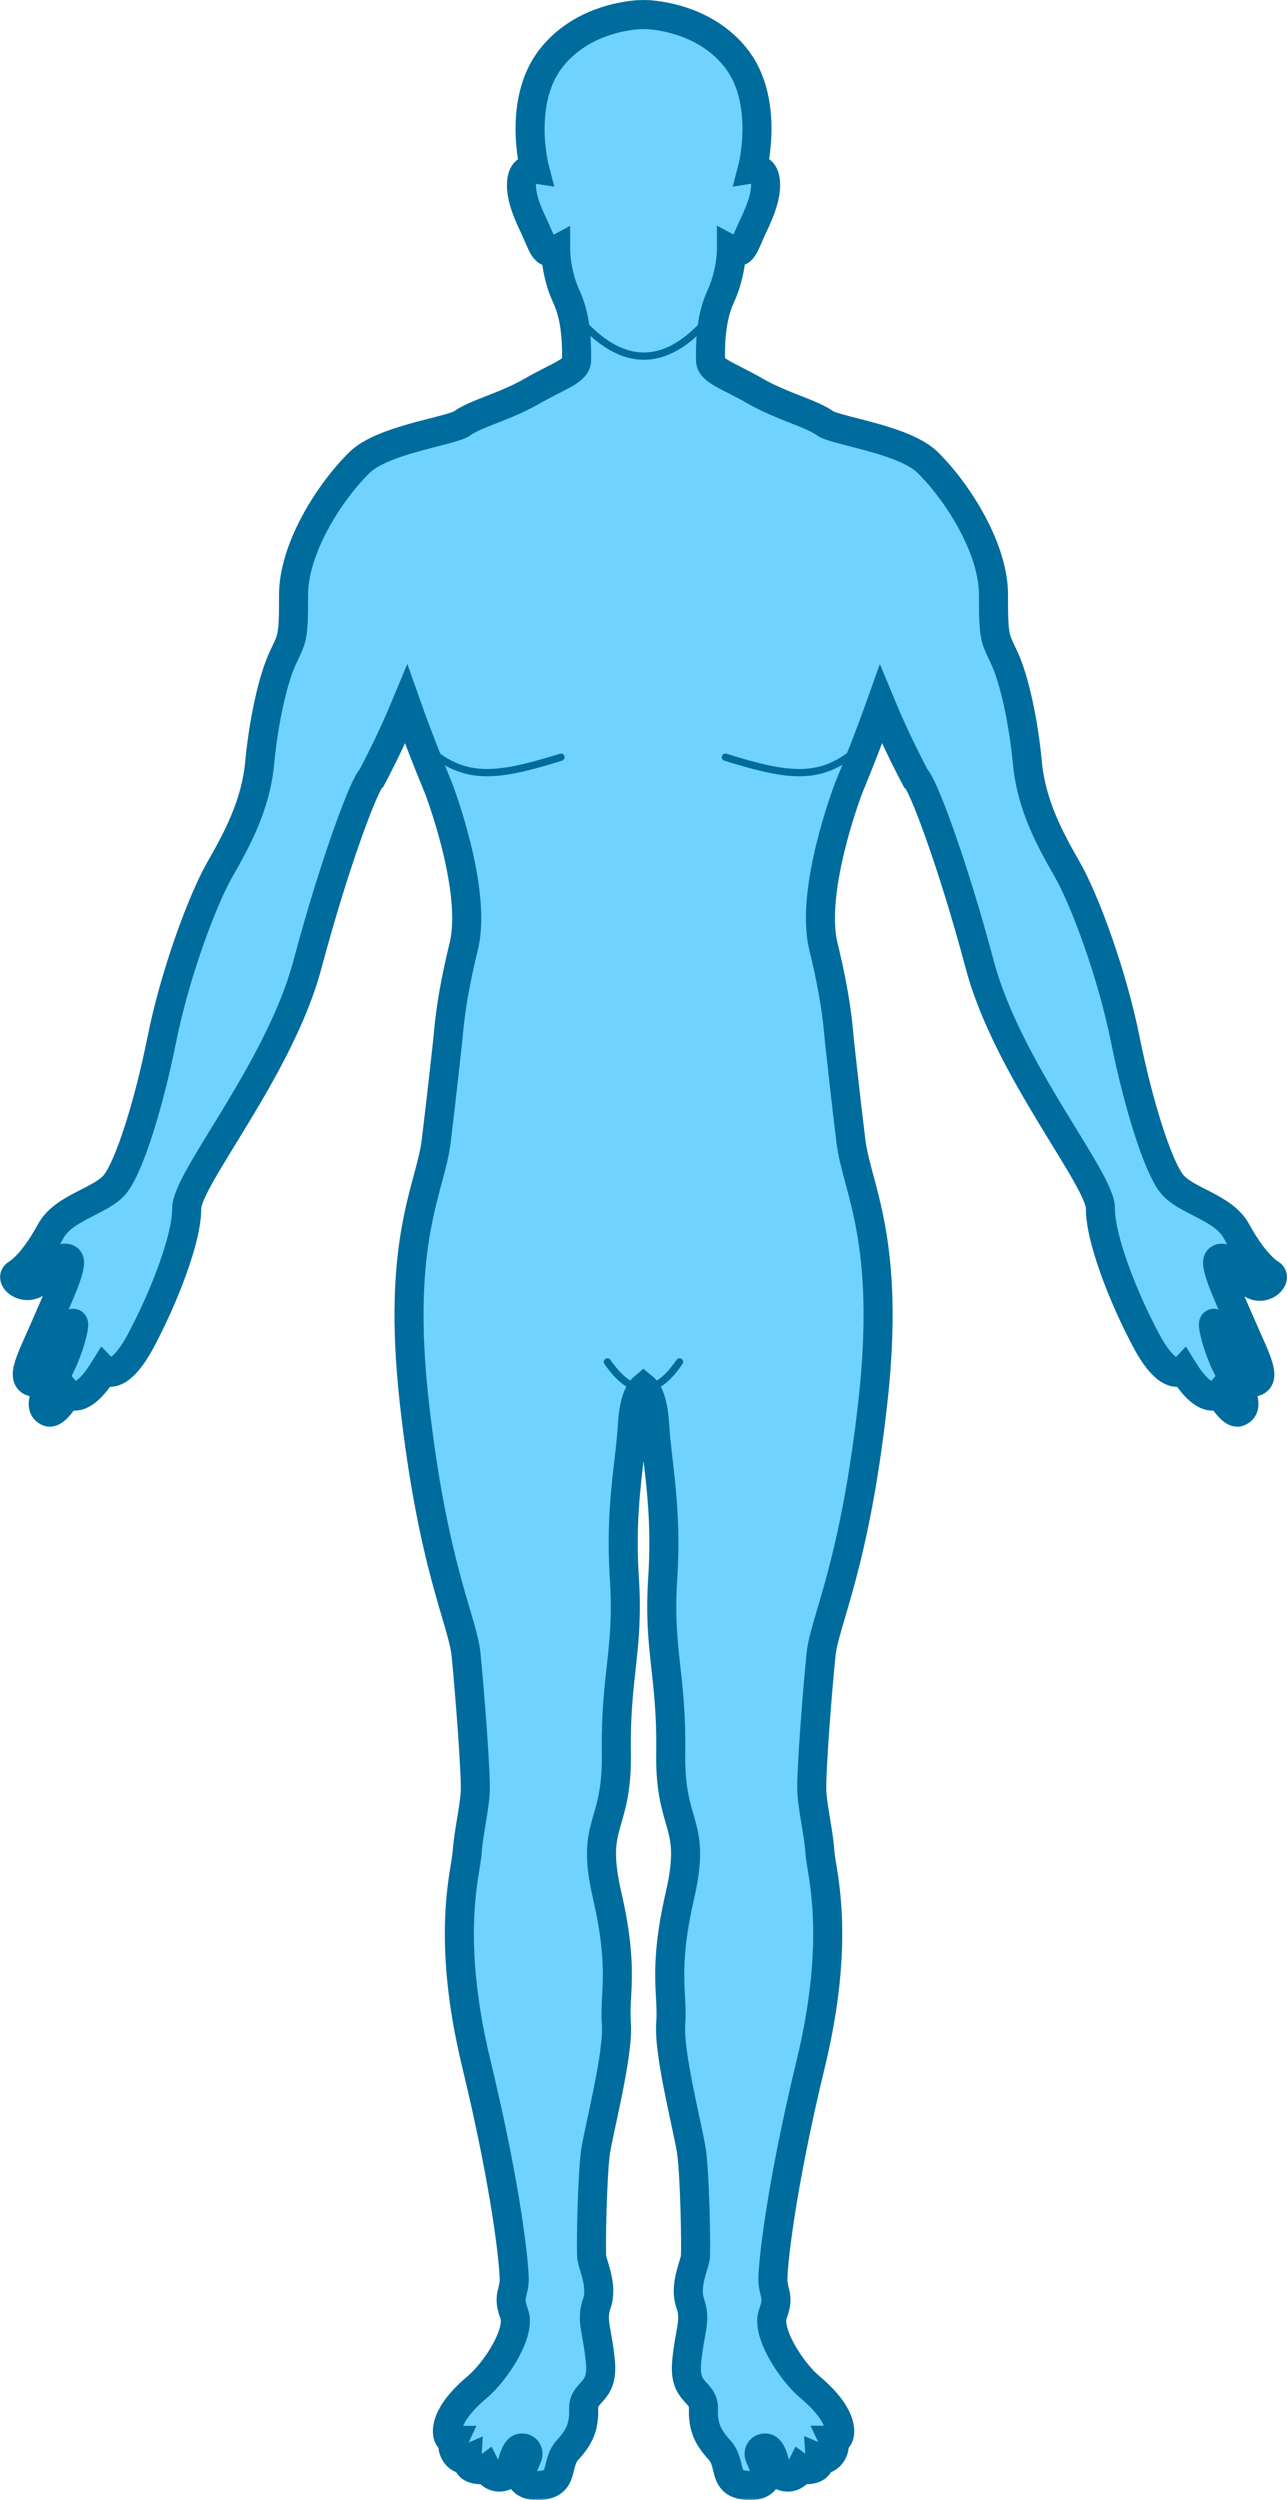 <?xml version="1.0" encoding="UTF-8"?><svg id="Layer_2" xmlns="http://www.w3.org/2000/svg" xmlns:xlink="http://www.w3.org/1999/xlink" viewBox="0 0 354.35 688"><defs><mask id="mask" x="-1" y="-1" width="356" height="689" maskUnits="userSpaceOnUse"><g id="path-1-outside-1_138_9555"><rect x="-1" y="-1" width="356" height="689" style="fill:#fff;"/><path d="m343.33,352.16c3.66,4.35,8.67-.26,6.48-1.58-2.2-1.34-5.72-5.04-9.39-11.77-3.66-6.73-14.18-8.24-17.93-13.21-3.77-4.97-9.03-21.46-12.67-39.56-3.64-18.12-11.14-38.33-16-46.82-4.86-8.47-9.88-17.78-10.96-29.39-1.09-11.59-3.66-22.91-6.24-28.55-2.57-5.64-3.13-5.08-3.08-17.56.04-12.46-9.5-27.9-18.06-36.39-6.24-6.19-23.46-8.42-28-10.63-4.06-3.01-11.96-4.72-19.46-9.03-7.48-4.3-12.4-5.59-12.4-8.6s-.22-10.94,2.77-17.4c3-6.44,3-12.88,3-12.88,3.19,1.72,3.42-1.29,6.21-7.09,2.77-5.79,3.62-9.67,3-12.68-.64-3.01-3.44-2.56-3.44-2.56,0,0,4.93-18.7-4.7-30.71-7.7-9.56-19.33-11.34-23.7-11.7l-1.58-.04-1.57.04c-4.37.33-16,2.14-23.7,11.74-9.63,12.03-4.7,30.71-4.7,30.71,0,0-2.8-.42-3.44,2.56-.62,3.01.22,6.89,3,12.68s3,8.8,6.21,7.09c0,0,0,6.44,3,12.88,3,6.46,2.77,14.4,2.77,17.41s-4.93,4.3-12.4,8.6c-7.48,4.3-15.4,6.02-19.46,9.02-4.55,2.21-21.77,4.44-28,10.63-8.57,8.49-18.11,23.91-18.06,36.39.04,12.46-.49,11.92-3.08,17.56-2.57,5.64-5.15,16.94-6.24,28.55-1.09,11.59-6.12,20.93-10.96,29.39-4.86,8.49-12.36,28.7-16,46.82-3.62,18.1-8.9,34.59-12.67,39.56-3.75,4.97-14.27,6.46-17.93,13.21-3.66,6.75-7.19,10.45-9.39,11.77-2.22,1.32,3.06,5.62,6.72,1.27,3.64-4.32,6.01-6.51,7.54-5.35,1.53,1.16-2.46,9.58-6.3,18.48-3.86,8.89-7.1,14.6-3.33,15.33,3.77.73,8.96-12.95,10.56-15.71,1.62-2.76-.51,7.33-4.59,13.99-4.08,6.66-3.88,9.09-1.86,9.92,2.02.83,5.3-5.1,5.3-5.1,0,0,3.51,4.01,9.96-6.4,0,0,3.75,3.94,10.21-8.07,6.44-12.04,12.72-28.28,12.63-36.37-.09-8.09,25.56-38.42,33.2-67.01,7.63-28.59,15.89-50.28,17.73-51.55,3.64-6.89,6.79-13.62,9.52-20.19,2.68,7.58,5.68,15.29,8.9,23.07,0,0,10.74,27.92,6.94,43.48-3.79,15.55-4.11,23.18-4.42,26.03-.33,2.85-1.58,14.6-3.17,27.61-1.57,13.02-11.07,26.97-6.01,72.05,5.06,45.06,13.29,59.97,14.22,69.17.93,9.2,2.84,33.32,2.53,38.09-.31,4.77-1.89,11.41-2.22,16.49-.31,5.08-5.99,22.84,2.53,58.08,8.52,35.23,10.43,55.53,10.43,59.35s-1.91,4.43,0,9.52c1.89,5.08-5.04,15.82-10.23,20.17-5.17,4.35-7.12,7.71-7.81,9.96-.71,2.25-.42,4.64,1.4,4.64,0,0-.84,1.83.55,3.79,1.4,1.96,3.08,1.27,3.08,1.27,0,0-.13,2.25,2.09,2.81,2.24.58,3.22-.13,3.22-.13,0,0,1.26,2.52,3.77,2.39,2.51-.16,3.06-2.12,3.35-3.52.29-1.4,1.11-4.34,2.51-4.48,1.4-.13,2.24,1.11,1.69,2.39-.55,1.27-.84,2.09-1.69,4.08-.84,1.96,1.13,4.64,6.43,3.66,5.3-.98,3.09-6.04,6.3-9.54,3.22-3.52,4.62-6.33,4.46-11.37-.13-5.06,5.46-4.08,4.62-12.9-.84-8.85-2.66-11.37-.98-16.14,1.66-4.77-1.11-10.39-1.4-12.61-.29-2.25.13-23.44,1.09-29.46.95-6.04,6.3-26.65,5.68-34.92-.64-8.25,2.2-14.6-2.53-35.23-4.75-20.64,2.84-18.07,2.53-39.35-.33-21.26,3.48-28.24,2.2-47.91-1.26-19.65,1.58-31.42,2.22-42.21.4-6.93,2-9.4,3.06-10.3,1.07.87,2.66,3.37,3.06,10.3.64,10.79,3.48,22.55,2.22,42.21-1.29,19.68,2.53,26.65,2.2,47.91-.31,21.26,7.28,18.72,2.53,39.35-4.73,20.64-1.89,26.99-2.53,35.23-.62,8.24,4.75,28.88,5.68,34.92.95,6.02,1.38,27.21,1.09,29.46-.29,2.23-3.08,7.84-1.4,12.61,1.69,4.77-.13,7.29-.98,16.14-.84,8.85,4.75,7.84,4.62,12.9-.16,5.06,1.24,7.84,4.46,11.37,3.22,3.5.98,8.56,6.3,9.54,5.3.98,7.26-1.69,6.43-3.66-.84-1.96-1.13-2.81-1.69-4.08-.56-1.27.29-2.52,1.69-2.39,1.4.13,2.24,3.1,2.51,4.48.29,1.4.84,3.37,3.35,3.52,2.51.13,3.77-2.39,3.77-2.39,0,0,.98.71,3.22.13,2.24-.56,2.09-2.81,2.09-2.81,0,0,1.66.71,3.08-1.27,1.4-1.96.55-3.79.55-3.79,1.82,0,2.11-2.39,1.4-4.64-.69-2.25-2.64-5.62-7.81-9.96-5.17-4.35-12.12-15.09-10.23-20.17,1.91-5.08,0-5.73,0-9.52s1.91-24.11,10.43-59.35c8.52-35.23,2.84-52.99,2.53-58.08-.31-5.08-1.91-11.74-2.22-16.49-.33-4.77,1.57-28.88,2.53-38.09.96-9.2,9.17-24.11,14.23-69.17,5.06-45.06-4.44-59.03-6.01-72.05-1.6-13.01-2.84-24.76-3.17-27.61-.31-2.85-.62-10.47-4.42-26.03-3.79-15.56,6.94-43.48,6.94-43.48,3.22-7.8,6.21-15.51,8.9-23.07,2.73,6.57,5.88,13.28,9.52,20.19,1.84,1.27,10.12,22.95,17.73,51.55,7.63,28.59,33.28,58.92,33.2,67.01-.09,8.09,6.19,24.34,12.63,36.37,6.43,12.01,10.21,8.07,10.21,8.07,6.46,10.41,9.96,6.4,9.96,6.4,0,0,3.28,5.93,5.3,5.1,2.02-.82,2.22-3.25-1.86-9.92-4.08-6.64-6.21-16.76-4.59-13.99,1.6,2.74,6.79,16.42,10.56,15.71,3.77-.71.53-6.44-3.33-15.33-3.84-8.89-7.83-17.32-6.3-18.48,1.51-1.16,4.15,1.29,7.79,5.61Z"/></g></mask></defs><g id="Layer_1-2"><path d="m343.33,352.16c3.66,4.35,8.67-.26,6.48-1.58-2.2-1.34-5.72-5.04-9.39-11.77-3.66-6.73-14.18-8.24-17.93-13.21-3.77-4.97-9.03-21.46-12.67-39.56-3.64-18.12-11.14-38.33-16-46.82-4.86-8.47-9.88-17.78-10.96-29.39-1.09-11.59-3.66-22.91-6.24-28.55-2.57-5.64-3.13-5.08-3.08-17.56.04-12.46-9.5-27.9-18.06-36.39-6.24-6.19-23.46-8.42-28-10.63-4.06-3.01-11.96-4.72-19.46-9.03-7.48-4.3-12.4-5.59-12.4-8.6s-.22-10.94,2.77-17.4c3-6.44,3-12.88,3-12.88,3.19,1.72,3.42-1.29,6.21-7.09,2.77-5.79,3.62-9.67,3-12.68-.64-3.01-3.44-2.56-3.44-2.56,0,0,4.93-18.7-4.7-30.71-7.7-9.56-19.33-11.34-23.7-11.7l-1.58-.04-1.57.04c-4.37.33-16,2.14-23.7,11.74-9.63,12.03-4.7,30.71-4.7,30.71,0,0-2.8-.42-3.44,2.56-.62,3.01.22,6.89,3,12.68s3,8.8,6.21,7.09c0,0,0,6.44,3,12.88,3,6.46,2.77,14.4,2.77,17.41s-4.93,4.3-12.4,8.6c-7.48,4.3-15.4,6.02-19.46,9.02-4.55,2.21-21.77,4.44-28,10.63-8.57,8.49-18.11,23.91-18.06,36.39.04,12.46-.49,11.92-3.08,17.56-2.57,5.64-5.15,16.94-6.24,28.55-1.09,11.59-6.12,20.93-10.96,29.39-4.86,8.49-12.36,28.7-16,46.82-3.62,18.1-8.9,34.59-12.67,39.56-3.75,4.97-14.27,6.46-17.93,13.21-3.66,6.75-7.19,10.45-9.39,11.77-2.22,1.32,3.06,5.62,6.72,1.27,3.64-4.32,6.01-6.51,7.54-5.35,1.53,1.16-2.46,9.58-6.3,18.48-3.86,8.89-7.1,14.6-3.33,15.33,3.77.73,8.96-12.95,10.56-15.71,1.62-2.76-.51,7.33-4.59,13.99-4.08,6.66-3.88,9.09-1.86,9.92,2.02.83,5.3-5.1,5.3-5.1,0,0,3.51,4.01,9.96-6.4,0,0,3.75,3.94,10.21-8.07,6.44-12.04,12.72-28.28,12.63-36.37-.09-8.09,25.56-38.42,33.2-67.01,7.63-28.59,15.89-50.28,17.73-51.55,3.64-6.89,6.79-13.62,9.52-20.19,2.68,7.58,5.68,15.29,8.9,23.07,0,0,10.74,27.92,6.94,43.48-3.79,15.55-4.11,23.18-4.42,26.03-.33,2.85-1.58,14.6-3.17,27.61-1.57,13.02-11.07,26.97-6.01,72.05,5.06,45.06,13.29,59.97,14.22,69.17.93,9.2,2.84,33.32,2.53,38.09-.31,4.77-1.89,11.41-2.22,16.49-.31,5.08-5.99,22.84,2.53,58.08,8.52,35.23,10.43,55.53,10.43,59.35s-1.91,4.43,0,9.52c1.89,5.08-5.04,15.82-10.23,20.17-5.17,4.35-7.12,7.71-7.81,9.96-.71,2.25-.42,4.64,1.4,4.64,0,0-.84,1.83.55,3.79,1.4,1.96,3.08,1.27,3.08,1.27,0,0-.13,2.25,2.09,2.81,2.24.58,3.22-.13,3.22-.13,0,0,1.26,2.52,3.77,2.39,2.51-.16,3.06-2.12,3.35-3.52.29-1.4,1.11-4.34,2.51-4.48,1.4-.13,2.24,1.11,1.69,2.39-.55,1.27-.84,2.09-1.69,4.08-.84,1.96,1.13,4.64,6.43,3.66,5.3-.98,3.09-6.04,6.3-9.54,3.22-3.52,4.62-6.33,4.46-11.37-.13-5.06,5.46-4.08,4.62-12.9-.84-8.85-2.66-11.37-.98-16.14,1.66-4.77-1.11-10.39-1.4-12.61-.29-2.25.13-23.44,1.09-29.46.95-6.04,6.3-26.65,5.68-34.92-.64-8.25,2.2-14.6-2.53-35.23-4.75-20.64,2.84-18.07,2.53-39.35-.33-21.26,3.48-28.24,2.2-47.91-1.26-19.65,1.58-31.42,2.22-42.21.4-6.93,2-9.4,3.06-10.3,1.07.87,2.66,3.37,3.06,10.3.64,10.79,3.48,22.55,2.22,42.21-1.29,19.68,2.53,26.65,2.2,47.91-.31,21.26,7.28,18.72,2.53,39.35-4.73,20.64-1.89,26.99-2.53,35.23-.62,8.24,4.75,28.88,5.68,34.92.95,6.02,1.38,27.21,1.09,29.46-.29,2.23-3.08,7.84-1.4,12.61,1.69,4.77-.13,7.29-.98,16.14-.84,8.85,4.75,7.84,4.62,12.9-.16,5.06,1.24,7.84,4.46,11.37,3.22,3.5.98,8.56,6.3,9.54,5.3.98,7.26-1.69,6.43-3.66-.84-1.96-1.13-2.81-1.69-4.08-.56-1.27.29-2.52,1.69-2.39,1.4.13,2.24,3.1,2.51,4.48.29,1.4.84,3.37,3.35,3.52,2.51.13,3.77-2.39,3.77-2.39,0,0,.98.71,3.22.13,2.24-.56,2.09-2.81,2.09-2.81,0,0,1.66.71,3.08-1.27,1.4-1.96.55-3.79.55-3.79,1.82,0,2.11-2.39,1.4-4.64-.69-2.25-2.64-5.62-7.81-9.96-5.17-4.35-12.12-15.09-10.23-20.17,1.91-5.08,0-5.73,0-9.52s1.91-24.11,10.43-59.35c8.52-35.23,2.84-52.99,2.53-58.08-.31-5.08-1.91-11.74-2.22-16.49-.33-4.77,1.57-28.88,2.53-38.09.96-9.2,9.17-24.11,14.23-69.17,5.06-45.06-4.44-59.03-6.01-72.05-1.6-13.01-2.84-24.76-3.17-27.61-.31-2.85-.62-10.47-4.42-26.03-3.79-15.56,6.94-43.48,6.94-43.48,3.22-7.8,6.21-15.51,8.9-23.07,2.73,6.57,5.88,13.28,9.52,20.19,1.84,1.27,10.12,22.95,17.73,51.55,7.63,28.59,33.28,58.92,33.2,67.01-.09,8.09,6.19,24.34,12.63,36.37,6.43,12.01,10.21,8.07,10.21,8.07,6.46,10.41,9.96,6.4,9.96,6.4,0,0,3.28,5.93,5.3,5.1,2.02-.82,2.22-3.25-1.86-9.92-4.08-6.64-6.21-16.76-4.59-13.99,1.6,2.74,6.79,16.42,10.56,15.71,3.77-.71.53-6.44-3.33-15.33-3.84-8.89-7.83-17.32-6.3-18.48,1.51-1.16,4.15,1.29,7.79,5.61Z" style="fill:#70D2FF;"/><g style="mask:url(#mask);"><path d="m343.33,352.16c3.66,4.35,8.67-.26,6.48-1.58-2.2-1.34-5.72-5.04-9.39-11.77-3.66-6.73-14.18-8.24-17.93-13.21-3.77-4.97-9.03-21.46-12.67-39.56-3.64-18.12-11.14-38.33-16-46.82-4.86-8.47-9.88-17.78-10.96-29.39-1.09-11.59-3.66-22.91-6.24-28.55-2.57-5.64-3.13-5.08-3.08-17.56.04-12.46-9.5-27.9-18.06-36.39-6.24-6.19-23.46-8.42-28-10.63-4.06-3.01-11.96-4.72-19.46-9.03-7.48-4.3-12.4-5.59-12.4-8.6s-.22-10.94,2.77-17.4c3-6.44,3-12.88,3-12.88,3.19,1.72,3.42-1.29,6.21-7.09,2.77-5.79,3.62-9.67,3-12.68-.64-3.01-3.44-2.56-3.44-2.56,0,0,4.93-18.7-4.7-30.71-7.7-9.56-19.33-11.34-23.7-11.7l-1.58-.04-1.57.04c-4.37.33-16,2.14-23.7,11.74-9.63,12.03-4.7,30.71-4.7,30.71,0,0-2.8-.42-3.44,2.56-.62,3.01.22,6.89,3,12.68s3,8.8,6.21,7.09c0,0,0,6.44,3,12.88,3,6.46,2.77,14.4,2.77,17.41s-4.93,4.3-12.4,8.6c-7.48,4.3-15.4,6.02-19.46,9.02-4.55,2.21-21.77,4.44-28,10.63-8.57,8.49-18.11,23.91-18.06,36.39.04,12.46-.49,11.92-3.08,17.56-2.57,5.64-5.15,16.94-6.24,28.55-1.09,11.59-6.12,20.93-10.96,29.39-4.86,8.49-12.36,28.7-16,46.82-3.62,18.1-8.9,34.59-12.67,39.56-3.75,4.97-14.27,6.46-17.93,13.21-3.66,6.75-7.19,10.45-9.39,11.77-2.22,1.32,3.06,5.62,6.72,1.27,3.64-4.32,6.01-6.51,7.54-5.35,1.53,1.16-2.46,9.58-6.3,18.48-3.86,8.89-7.1,14.6-3.33,15.33,3.77.73,8.96-12.95,10.56-15.71,1.62-2.76-.51,7.33-4.59,13.99-4.08,6.66-3.88,9.09-1.86,9.92,2.02.83,5.3-5.1,5.3-5.1,0,0,3.51,4.01,9.96-6.4,0,0,3.75,3.94,10.21-8.07,6.44-12.04,12.72-28.28,12.63-36.37-.09-8.09,25.56-38.42,33.2-67.01,7.63-28.59,15.89-50.28,17.73-51.55,3.64-6.89,6.79-13.62,9.52-20.19,2.68,7.58,5.68,15.29,8.9,23.07,0,0,10.74,27.92,6.94,43.48-3.79,15.55-4.11,23.18-4.42,26.03-.33,2.85-1.58,14.6-3.17,27.61-1.57,13.02-11.07,26.97-6.01,72.05,5.06,45.06,13.29,59.97,14.22,69.17.93,9.2,2.84,33.32,2.53,38.09-.31,4.77-1.89,11.41-2.22,16.49-.31,5.08-5.99,22.84,2.53,58.08,8.52,35.23,10.43,55.53,10.43,59.35s-1.91,4.43,0,9.52c1.89,5.08-5.04,15.82-10.23,20.17-5.17,4.35-7.12,7.71-7.81,9.96-.71,2.25-.42,4.64,1.4,4.64,0,0-.84,1.83.55,3.79,1.4,1.96,3.08,1.27,3.08,1.27,0,0-.13,2.25,2.09,2.81,2.24.58,3.22-.13,3.22-.13,0,0,1.26,2.52,3.77,2.39,2.51-.16,3.06-2.12,3.35-3.52.29-1.4,1.11-4.34,2.51-4.48,1.4-.13,2.24,1.11,1.69,2.39-.55,1.27-.84,2.09-1.69,4.08-.84,1.96,1.13,4.64,6.43,3.66,5.3-.98,3.09-6.04,6.3-9.54,3.22-3.52,4.62-6.33,4.46-11.37-.13-5.06,5.46-4.08,4.62-12.9-.84-8.85-2.66-11.37-.98-16.14,1.66-4.77-1.11-10.39-1.4-12.61-.29-2.25.13-23.44,1.09-29.46.95-6.04,6.3-26.65,5.68-34.92-.64-8.25,2.2-14.6-2.53-35.23-4.75-20.64,2.84-18.07,2.53-39.35-.33-21.26,3.48-28.24,2.2-47.91-1.26-19.65,1.58-31.42,2.22-42.21.4-6.93,2-9.4,3.06-10.3,1.07.87,2.66,3.37,3.06,10.3.64,10.79,3.48,22.55,2.22,42.21-1.29,19.68,2.53,26.65,2.2,47.91-.31,21.26,7.28,18.72,2.53,39.35-4.73,20.64-1.89,26.99-2.53,35.23-.62,8.24,4.75,28.88,5.68,34.92.95,6.02,1.38,27.21,1.09,29.46-.29,2.23-3.08,7.84-1.4,12.61,1.69,4.77-.13,7.29-.98,16.14-.84,8.85,4.75,7.84,4.62,12.9-.16,5.06,1.24,7.84,4.46,11.37,3.22,3.5.98,8.56,6.3,9.54,5.3.98,7.26-1.69,6.43-3.66-.84-1.96-1.13-2.81-1.69-4.08-.56-1.27.29-2.52,1.69-2.39,1.4.13,2.24,3.1,2.51,4.48.29,1.4.84,3.37,3.35,3.52,2.51.13,3.77-2.39,3.77-2.39,0,0,.98.71,3.22.13,2.24-.56,2.09-2.81,2.09-2.81,0,0,1.66.71,3.08-1.27,1.4-1.96.55-3.79.55-3.79,1.82,0,2.11-2.39,1.4-4.64-.69-2.25-2.64-5.62-7.81-9.96-5.17-4.35-12.12-15.09-10.23-20.17,1.91-5.08,0-5.73,0-9.52s1.91-24.11,10.43-59.35c8.52-35.23,2.84-52.99,2.53-58.08-.31-5.08-1.91-11.74-2.22-16.49-.33-4.77,1.57-28.88,2.53-38.09.96-9.2,9.17-24.11,14.23-69.17,5.06-45.06-4.44-59.03-6.01-72.05-1.6-13.01-2.84-24.76-3.17-27.61-.31-2.85-.62-10.47-4.42-26.03-3.79-15.56,6.94-43.48,6.94-43.48,3.22-7.8,6.21-15.51,8.9-23.07,2.73,6.57,5.88,13.28,9.52,20.19,1.84,1.27,10.12,22.95,17.73,51.55,7.63,28.59,33.28,58.92,33.2,67.01-.09,8.09,6.19,24.34,12.63,36.37,6.43,12.01,10.21,8.07,10.21,8.07,6.46,10.41,9.96,6.4,9.96,6.4,0,0,3.28,5.93,5.3,5.1,2.02-.82,2.22-3.25-1.86-9.92-4.08-6.64-6.21-16.76-4.59-13.99,1.6,2.74,6.79,16.42,10.56,15.71,3.77-.71.53-6.44-3.33-15.33-3.84-8.89-7.83-17.32-6.3-18.48,1.51-1.16,4.15,1.29,7.79,5.61Z" style="fill:none; stroke:#006C9D; stroke-width:8px;"/></g><path d="m155.51,82.88c14.4,19.97,28.91,20.37,43.32,0" style="fill:none; stroke:#006C9D; stroke-linecap:round; stroke-width:2px;"/><path d="m113.99,202.1c12.01,13.4,21.21,12.24,40.46,6.29" style="fill:none; stroke:#006C9D; stroke-linecap:round; stroke-width:2px;"/><path d="m240.18,202.1c-12.02,13.4-21.21,12.24-40.46,6.29" style="fill:none; stroke:#006C9D; stroke-linecap:round; stroke-width:2px;"/><path d="m167.24,374.8c6.6,9.57,13.25,9.77,19.85,0" style="fill:none; stroke:#006C9D; stroke-linecap:round; stroke-width:2px;"/></g></svg>